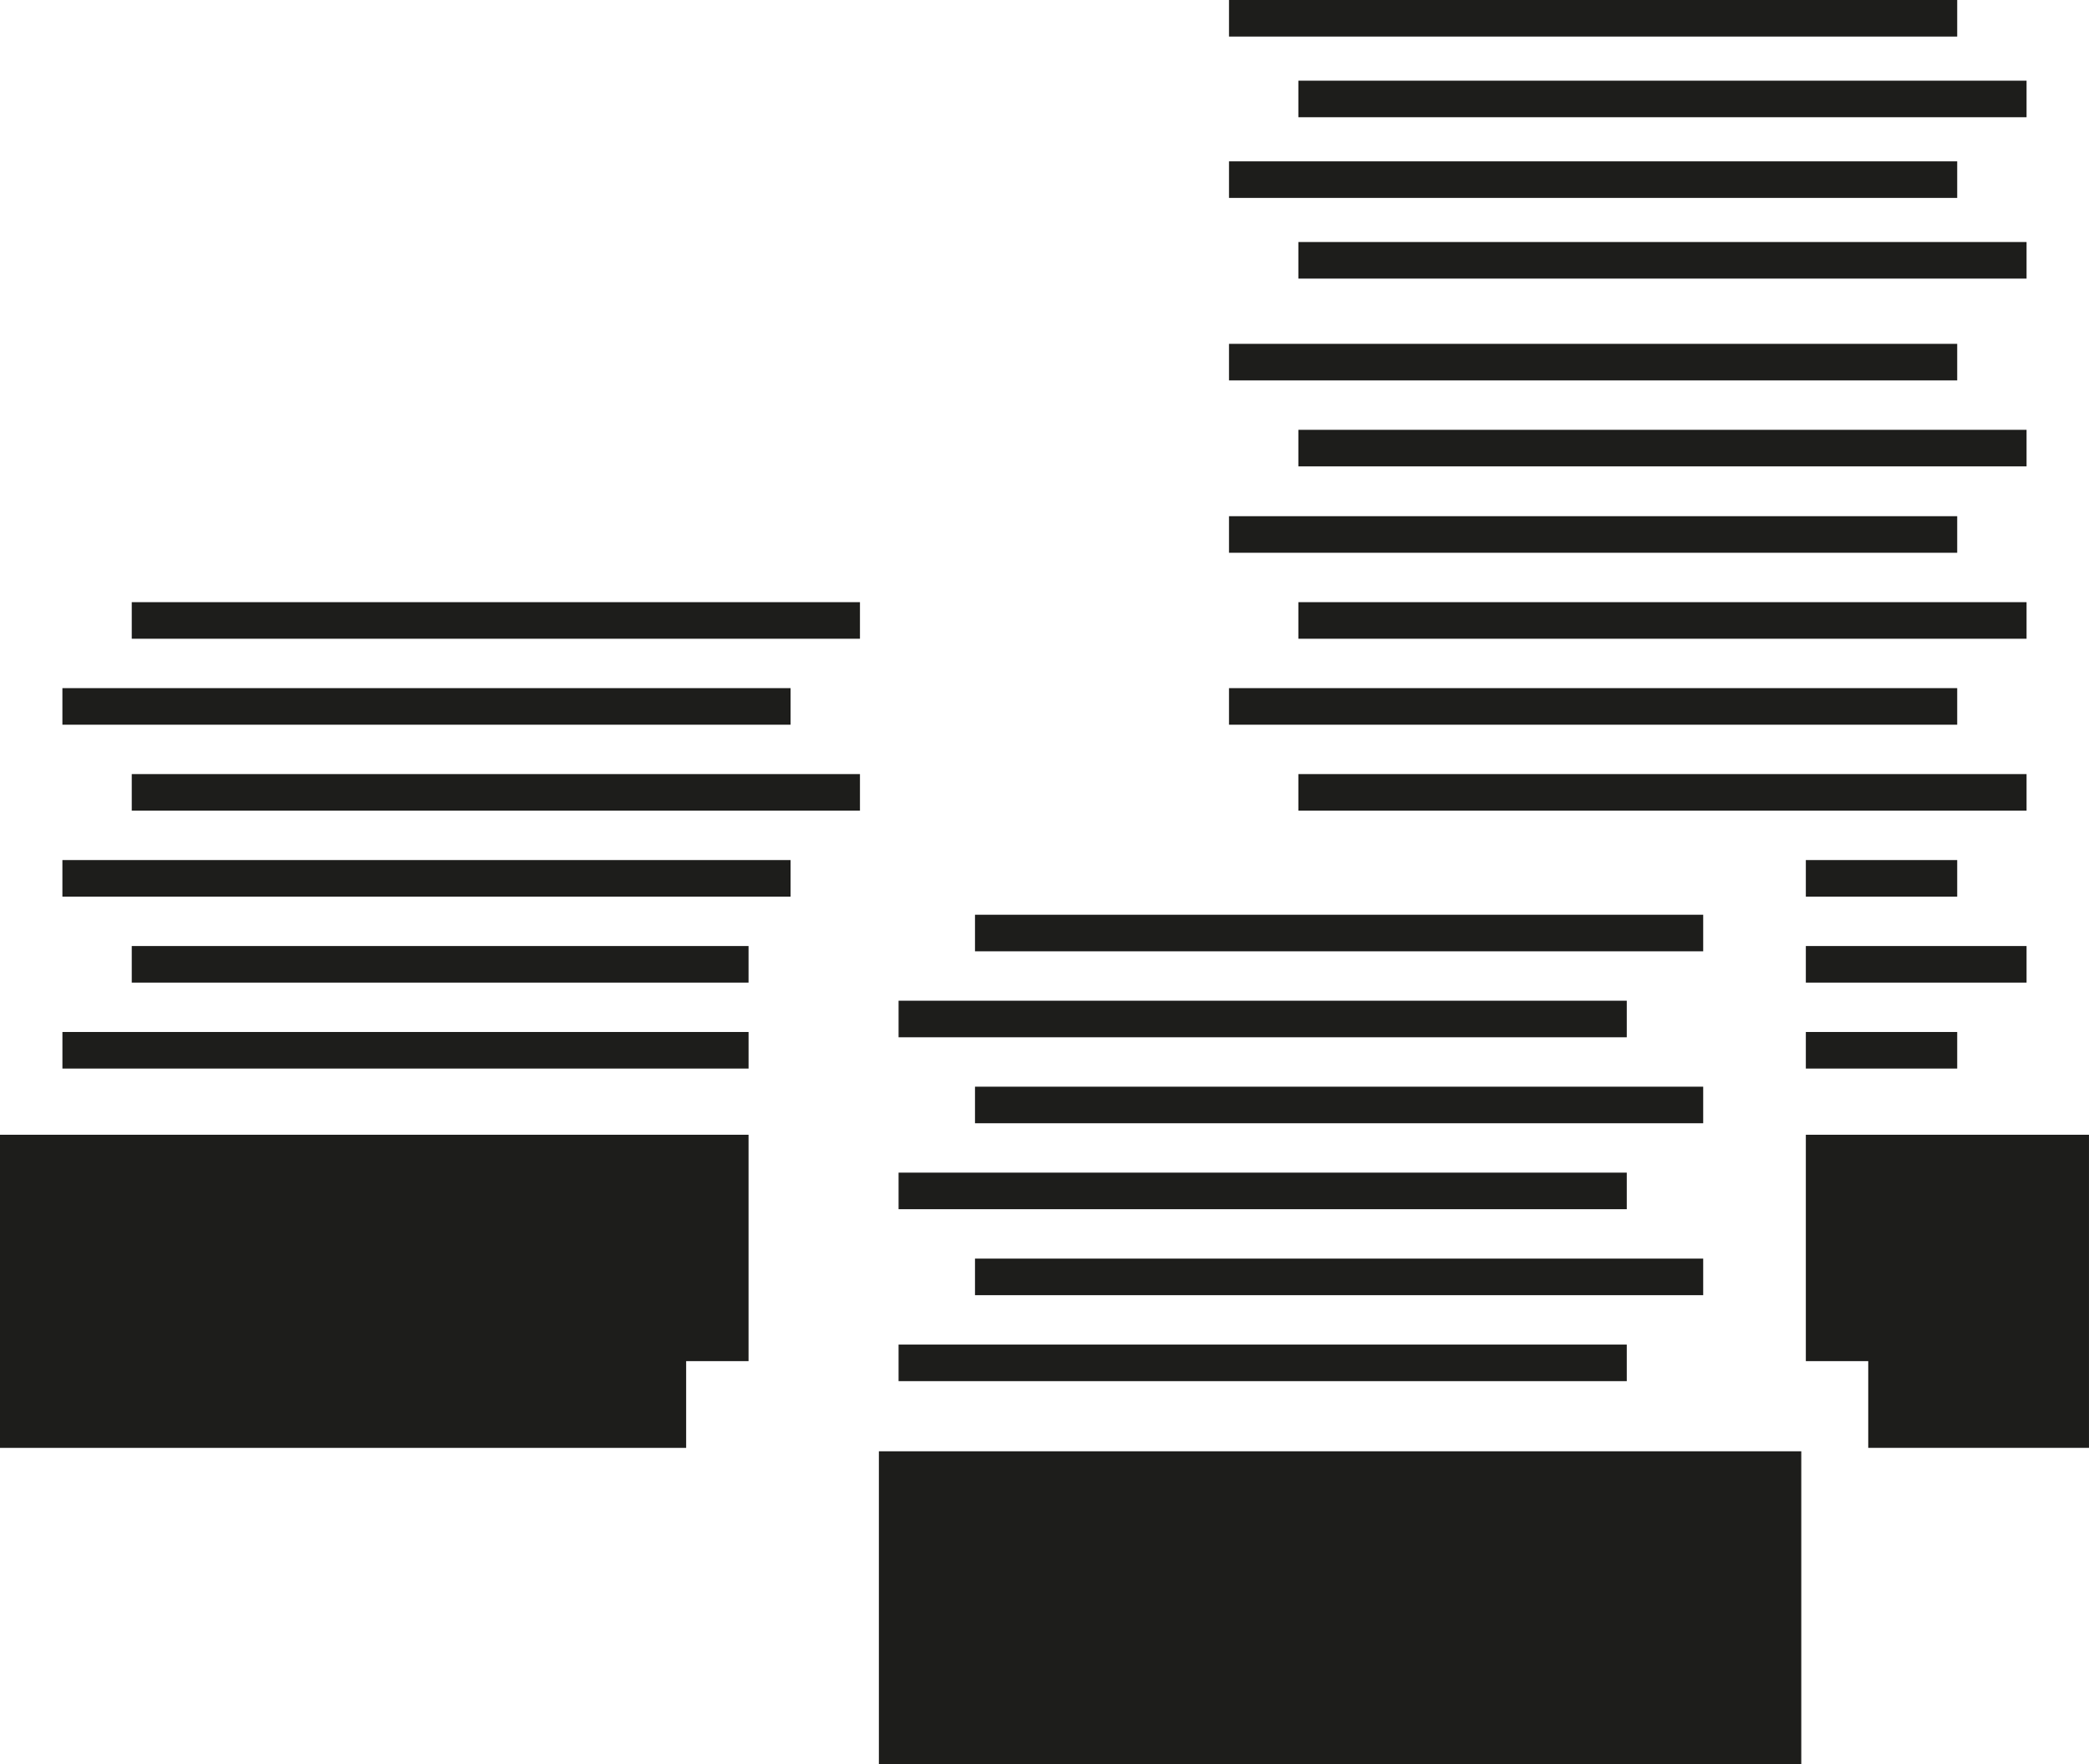 <?xml version="1.0" encoding="UTF-8"?>
<svg xmlns="http://www.w3.org/2000/svg" width="101.742" height="85.931" viewBox="0 0 101.742 85.931">
  <g id="Group_1006" data-name="Group 1006" transform="translate(0 0)">
    <path id="Path_572" data-name="Path 572" d="M100.316,62.794V73.819h3.039v4.224h10.751V62.794Z" transform="translate(-12.365 -7.529)" fill="#1d1d1b"></path>
    <rect id="Rectangle_570" data-name="Rectangle 570" width="7.372" height="1.781" transform="translate(87.951 50.26)" fill="#1d1d1b"></rect>
    <rect id="Rectangle_571" data-name="Rectangle 571" width="10.75" height="1.781" transform="translate(87.951 46.074)" fill="#1d1d1b"></rect>
    <rect id="Rectangle_572" data-name="Rectangle 572" width="7.372" height="1.781" transform="translate(87.951 41.887)" fill="#1d1d1b"></rect>
    <rect id="Rectangle_573" data-name="Rectangle 573" width="35.466" height="1.781" transform="translate(63.235 37.7)" fill="#1d1d1b"></rect>
    <rect id="Rectangle_574" data-name="Rectangle 574" width="35.466" height="1.781" transform="translate(59.857 33.514)" fill="#1d1d1b"></rect>
    <rect id="Rectangle_575" data-name="Rectangle 575" width="35.466" height="1.781" transform="translate(63.235 29.327)" fill="#1d1d1b"></rect>
    <rect id="Rectangle_576" data-name="Rectangle 576" width="35.466" height="1.781" transform="translate(59.857 25.14)" fill="#1d1d1b"></rect>
    <rect id="Rectangle_577" data-name="Rectangle 577" width="35.466" height="1.781" transform="translate(63.235 20.933)" fill="#1d1d1b"></rect>
    <rect id="Rectangle_578" data-name="Rectangle 578" width="35.466" height="1.781" transform="translate(59.857 16.746)" fill="#1d1d1b"></rect>
    <rect id="Rectangle_579" data-name="Rectangle 579" width="35.466" height="1.781" transform="translate(63.235 11.787)" fill="#1d1d1b"></rect>
    <rect id="Rectangle_580" data-name="Rectangle 580" width="35.466" height="1.781" transform="translate(59.857 7.858)" fill="#1d1d1b"></rect>
    <rect id="Rectangle_581" data-name="Rectangle 581" width="35.466" height="1.781" transform="translate(63.235 3.929)" fill="#1d1d1b"></rect>
    <rect id="Rectangle_582" data-name="Rectangle 582" width="35.466" height="1.781" transform="translate(59.857 0)" fill="#1d1d1b"></rect>
    <path id="Path_573" data-name="Path 573" d="M0,62.794V78.044H33.418V73.819h3.039V62.794Z" transform="translate(0 -7.529)" fill="#1d1d1b"></path>
    <rect id="Rectangle_583" data-name="Rectangle 583" width="33.418" height="1.781" transform="translate(3.04 50.26)" fill="#1d1d1b"></rect>
    <rect id="Rectangle_584" data-name="Rectangle 584" width="30.04" height="1.781" transform="translate(6.417 46.074)" fill="#1d1d1b"></rect>
    <rect id="Rectangle_585" data-name="Rectangle 585" width="35.466" height="1.781" transform="translate(3.039 41.887)" fill="#1d1d1b"></rect>
    <rect id="Rectangle_586" data-name="Rectangle 586" width="35.466" height="1.781" transform="translate(6.417 37.7)" fill="#1d1d1b"></rect>
    <rect id="Rectangle_587" data-name="Rectangle 587" width="35.466" height="1.781" transform="translate(3.039 33.514)" fill="#1d1d1b"></rect>
    <rect id="Rectangle_588" data-name="Rectangle 588" width="35.466" height="1.781" transform="translate(6.417 29.327)" fill="#1d1d1b"></rect>
    <rect id="Rectangle_589" data-name="Rectangle 589" width="44.924" height="15.249" transform="translate(42.805 70.681)" fill="#1d1d1b"></rect>
    <rect id="Rectangle_590" data-name="Rectangle 590" width="35.466" height="1.781" transform="translate(47.486 44.55)" fill="#1d1d1b"></rect>
    <rect id="Rectangle_591" data-name="Rectangle 591" width="35.466" height="1.781" transform="translate(43.764 65.484)" fill="#1d1d1b"></rect>
    <rect id="Rectangle_592" data-name="Rectangle 592" width="35.466" height="1.781" transform="translate(47.486 61.297)" fill="#1d1d1b"></rect>
    <rect id="Rectangle_593" data-name="Rectangle 593" width="35.466" height="1.781" transform="translate(43.764 57.11)" fill="#1d1d1b"></rect>
    <rect id="Rectangle_594" data-name="Rectangle 594" width="35.466" height="1.781" transform="translate(47.486 52.924)" fill="#1d1d1b"></rect>
    <rect id="Rectangle_595" data-name="Rectangle 595" width="35.466" height="1.781" transform="translate(43.764 48.737)" fill="#1d1d1b"></rect>
  </g>
</svg>
